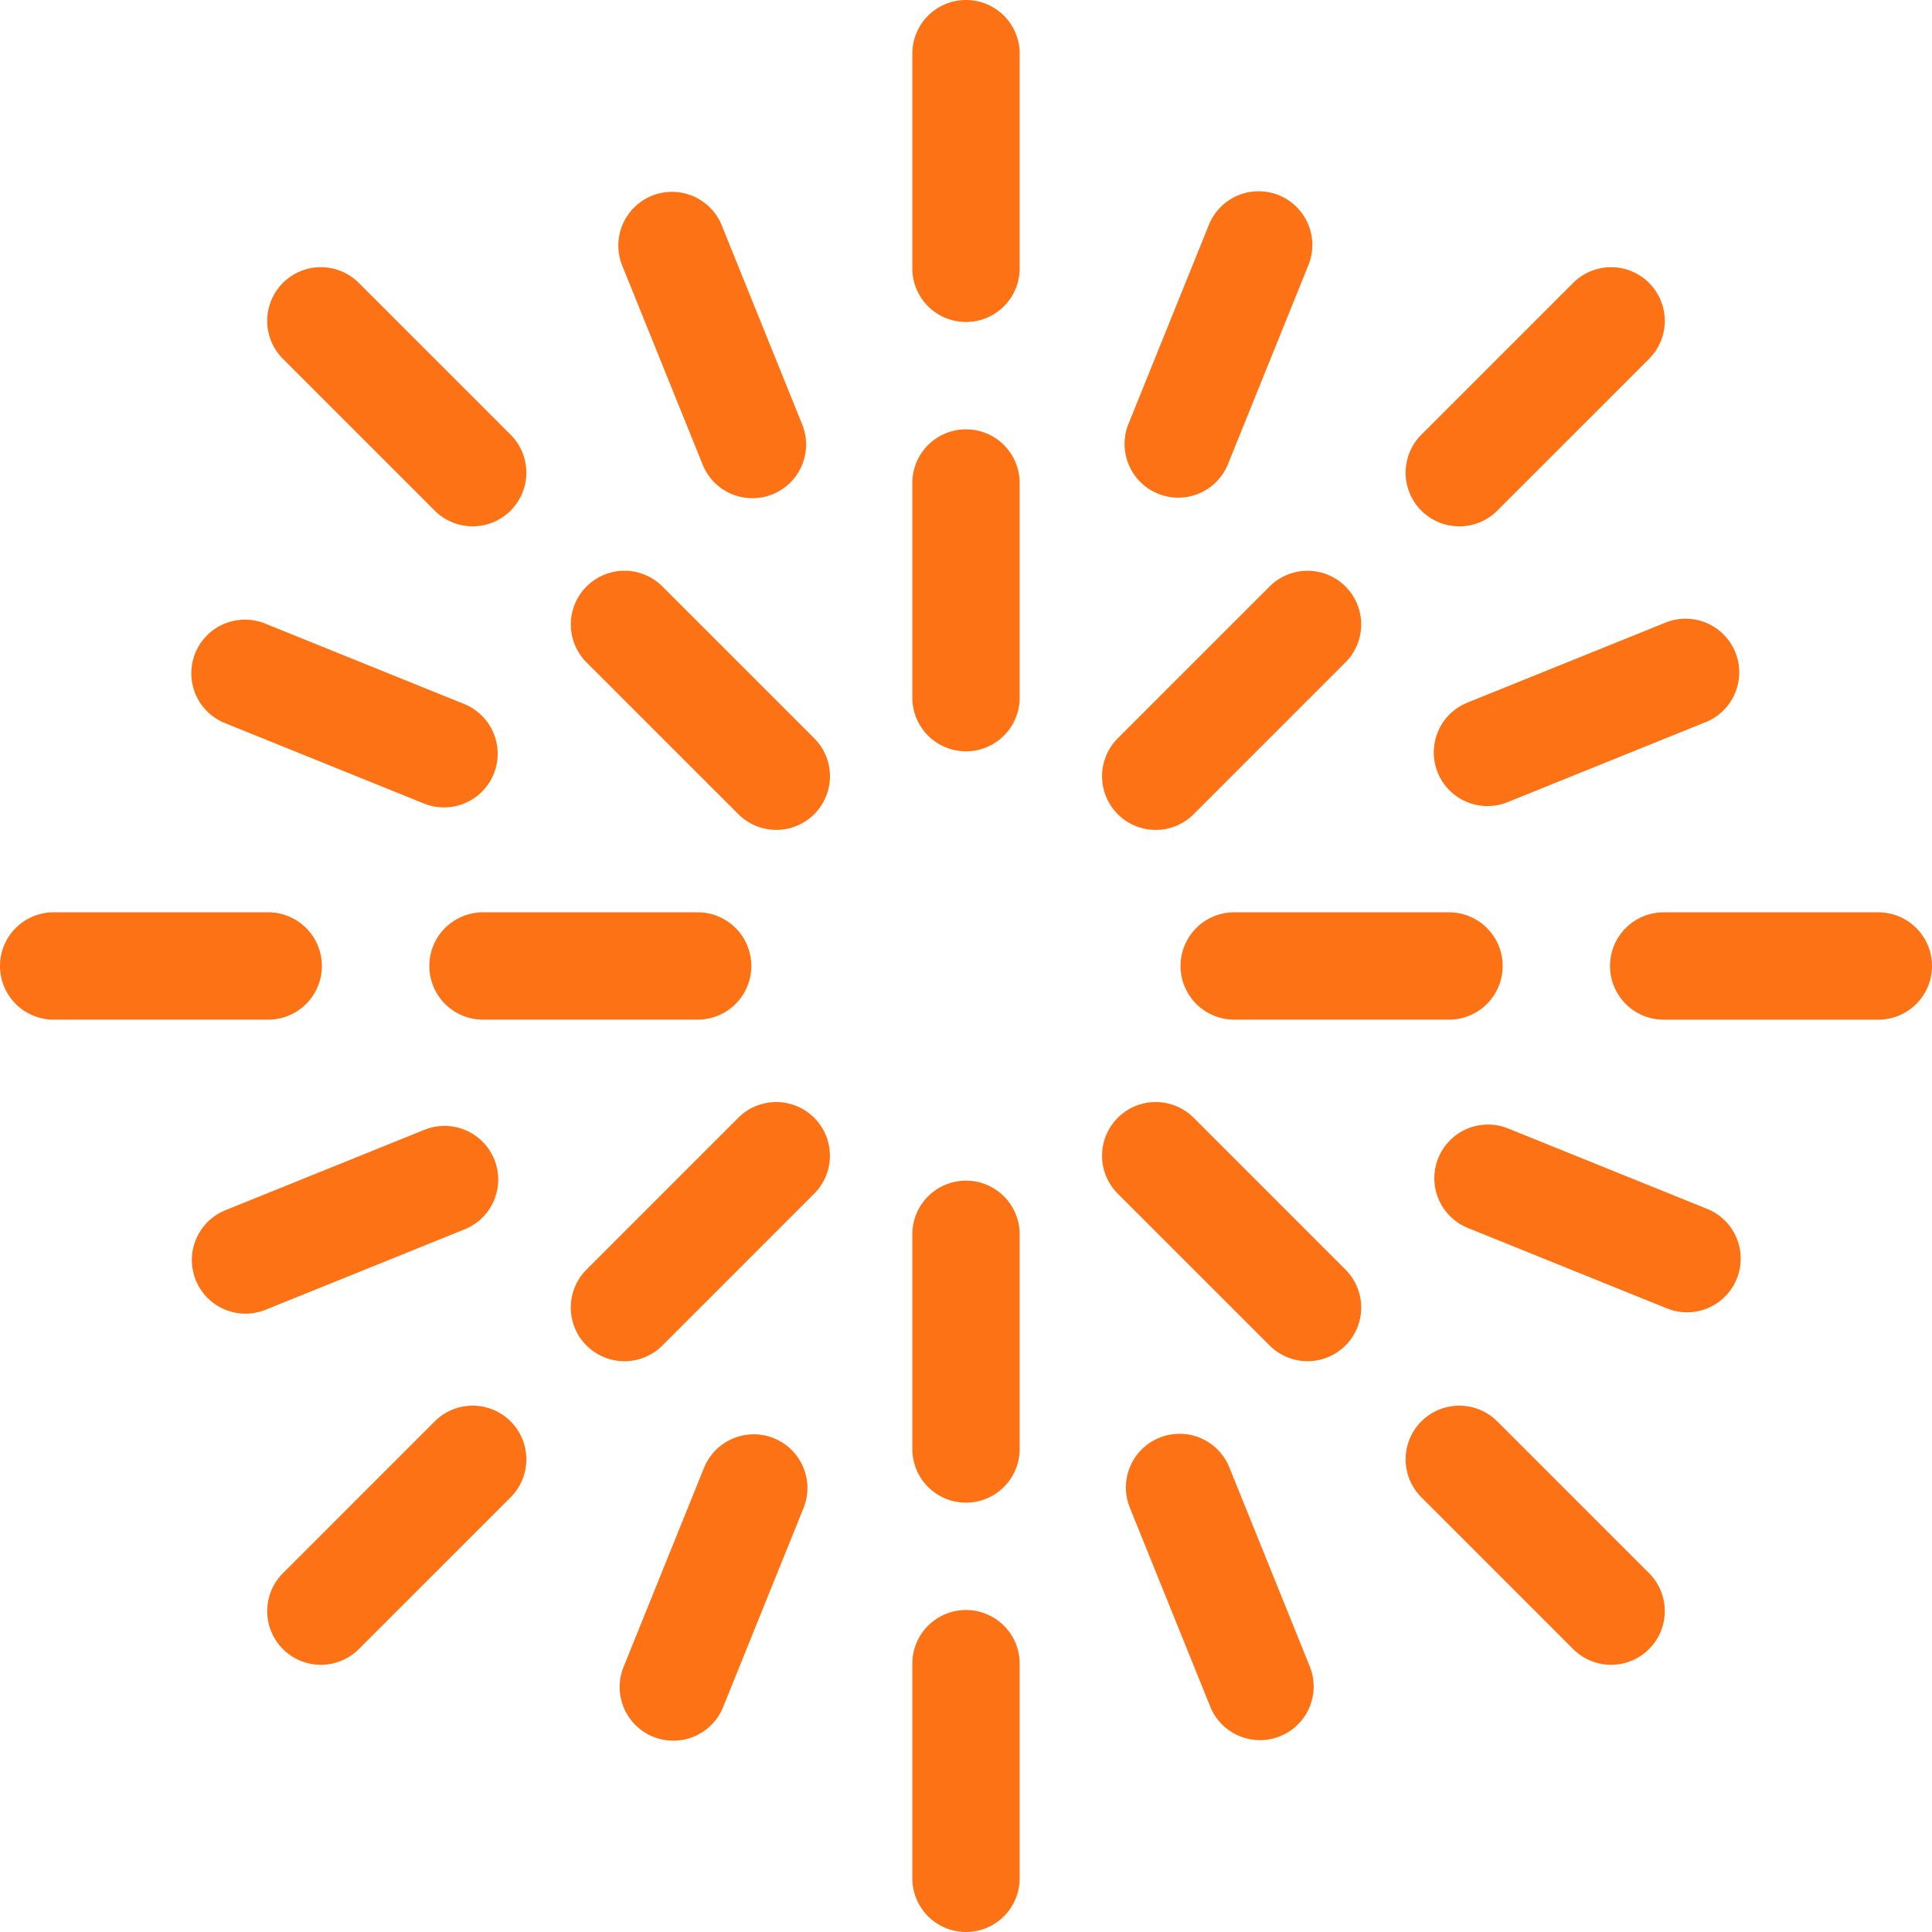 <svg xmlns="http://www.w3.org/2000/svg" width="80" height="80" viewBox="0 0 80 80">
  <path id="noun-ai-6480916" d="M99.994,60a2.222,2.222,0,0,1,2.222,2.222v8.889a2.222,2.222,0,0,1-4.444,0V62.222A2.222,2.222,0,0,1,99.994,60Zm2.222,20a2.222,2.222,0,0,0-4.444,0v8.889a2.222,2.222,0,1,0,4.444,0Zm0,48.889a2.222,2.222,0,0,0-4.444,0v8.889a2.222,2.222,0,1,0,4.444,0Zm-8.95-6.442a2.222,2.222,0,1,0-4.121-1.665l-3.33,8.241a2.222,2.222,0,0,0,4.121,1.665Zm19.679-54.364a2.222,2.222,0,0,1,1.228,2.893l-3.33,8.241a2.222,2.222,0,0,1-4.121-1.665l3.33-8.242a2.222,2.222,0,0,1,2.893-1.228ZM89.09,79.24a2.222,2.222,0,0,0,4.121-1.665l-3.33-8.241A2.222,2.222,0,1,0,85.76,71ZM113,131.894a2.222,2.222,0,0,1-2.893-1.228l-3.33-8.241a2.222,2.222,0,1,1,4.121-1.665l3.33,8.241A2.222,2.222,0,0,1,113,131.894ZM77.547,93.271a2.222,2.222,0,0,0,1.665-4.121l-8.241-3.33a2.222,2.222,0,0,0-1.665,4.121Zm54.364,19.679a2.222,2.222,0,0,1-2.893,1.228l-8.241-3.33a2.222,2.222,0,1,1,1.665-4.121l8.241,3.33A2.222,2.222,0,0,1,131.911,112.95ZM120.754,89.095a2.222,2.222,0,1,0,1.665,4.121l8.242-3.33A2.222,2.222,0,0,0,129,85.765ZM68.1,113.006a2.222,2.222,0,0,1,1.228-2.893l8.241-3.33a2.222,2.222,0,1,1,1.665,4.121l-8.241,3.33A2.222,2.222,0,0,1,68.1,113.006ZM71.1,102.221a2.222,2.222,0,1,0,0-4.444H62.216a2.222,2.222,0,1,0,0,4.444ZM139.994,100a2.222,2.222,0,0,1-2.222,2.222h-8.889a2.222,2.222,0,0,1,0-4.444h8.889A2.222,2.222,0,0,1,139.994,100ZM102.216,111.11a2.222,2.222,0,1,0-4.444,0V120a2.222,2.222,0,1,0,4.444,0Zm20-11.111a2.222,2.222,0,0,1-2.222,2.222H111.1a2.222,2.222,0,0,1,0-4.444h8.889A2.222,2.222,0,0,1,122.216,100Zm-33.333,2.222a2.222,2.222,0,1,0,0-4.444H79.994a2.222,2.222,0,1,0,0,4.444Zm26.824-17.936a2.222,2.222,0,0,1,0,3.143l-6.285,6.286a2.222,2.222,0,0,1-3.143-3.143l6.286-6.285a2.222,2.222,0,0,1,3.143,0ZM81.138,122a2.222,2.222,0,0,0-3.143-3.143l-6.285,6.285a2.222,2.222,0,0,0,3.143,3.143Zm47.14-50.283a2.222,2.222,0,0,1,0,3.143l-6.285,6.285A2.222,2.222,0,0,1,118.85,78l6.285-6.285A2.222,2.222,0,0,1,128.278,71.715ZM77.995,81.144A2.222,2.222,0,0,0,81.137,78l-6.285-6.285a2.222,2.222,0,0,0-3.143,3.143Zm50.283,47.14a2.222,2.222,0,0,1-3.143,0L118.85,122a2.222,2.222,0,0,1,3.143-3.143l6.285,6.285A2.222,2.222,0,0,1,128.278,128.284Zm-34.57-18.856a2.222,2.222,0,0,0-3.143-3.143l-6.285,6.286a2.222,2.222,0,0,0,3.143,3.143Zm22,6.285a2.222,2.222,0,0,1-3.143,0l-6.286-6.285a2.222,2.222,0,0,1,3.143-3.143l6.285,6.286a2.222,2.222,0,0,1,0,3.143Zm-25.141-22a2.222,2.222,0,0,0,3.143-3.143l-6.286-6.285a2.222,2.222,0,1,0-3.143,3.143Z" transform="translate(-59.994 -60)" fill="#fd7215" fill-rule="evenodd"/>
</svg>
